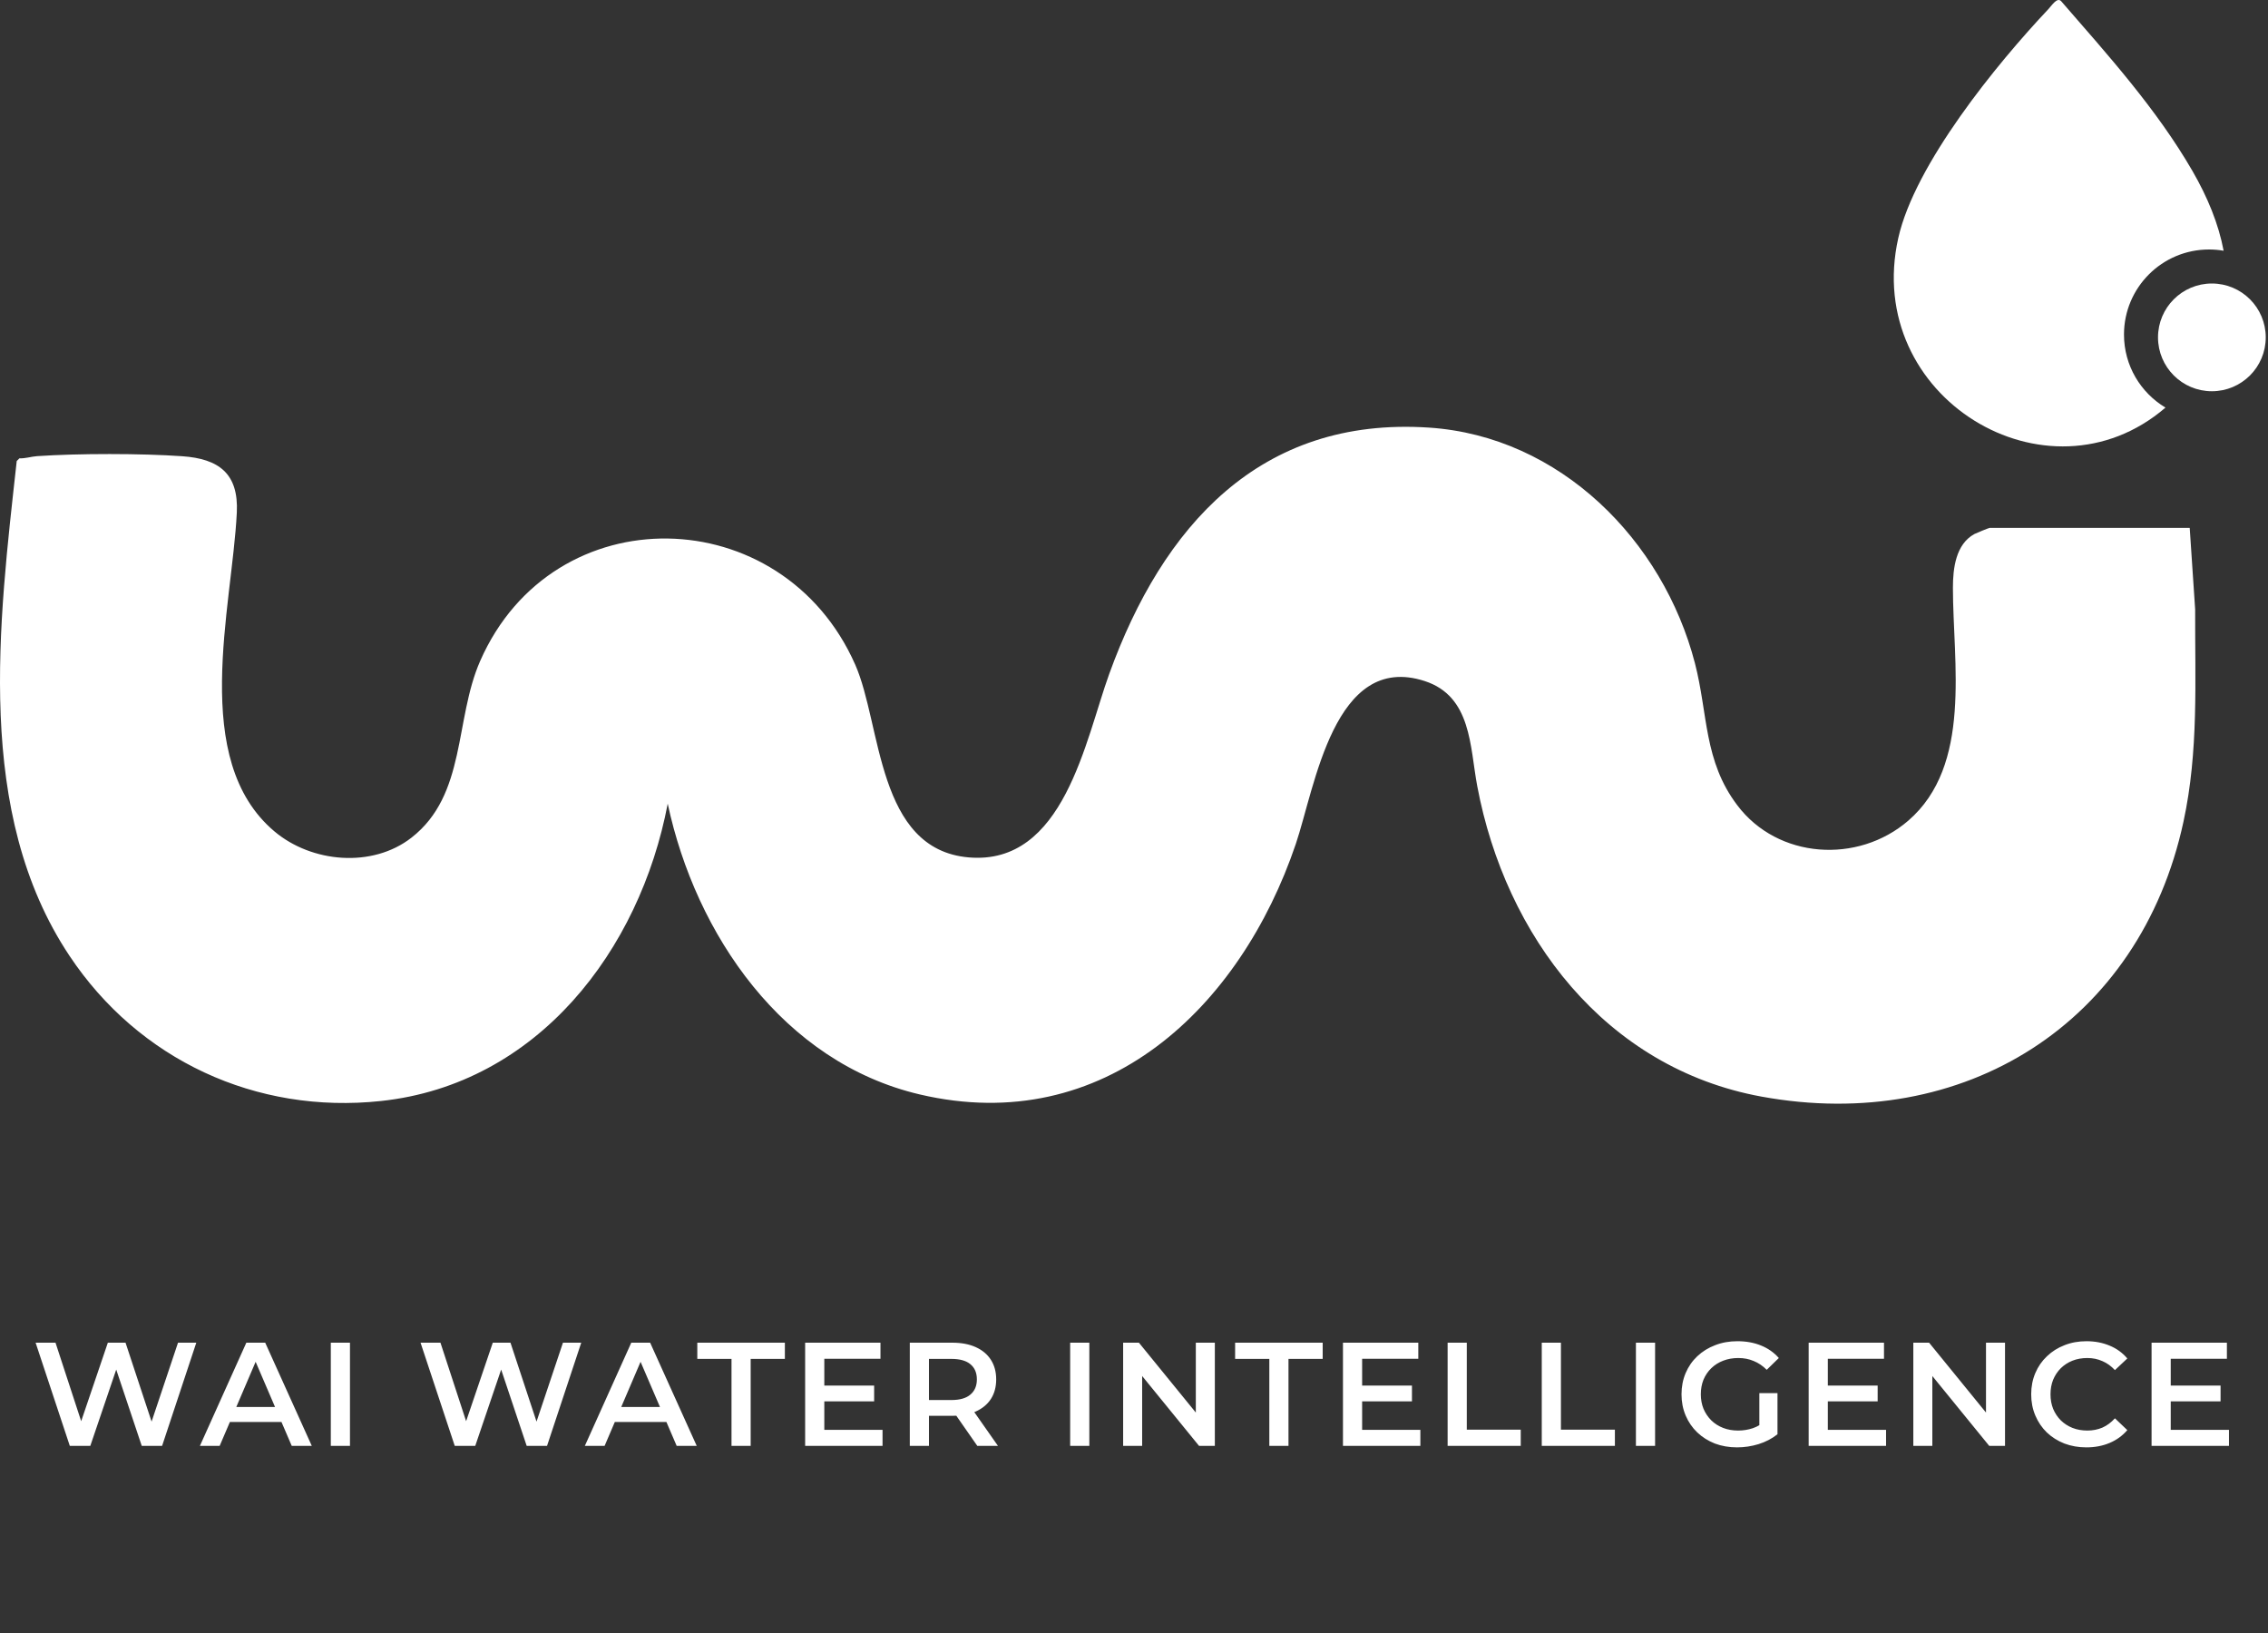 <?xml version="1.0" encoding="UTF-8"?> <svg xmlns="http://www.w3.org/2000/svg" width="400" height="288" viewBox="0 0 400 288" fill="none"><rect x="0" y="0" width="400" height="288" fill="#333333" stroke="none"/><path d="M361.261 1.614C361.839 1.008 362.798 -0.557 363.517 0.204C371.779 9.721 380.323 19.183 386.668 30.138C389.355 34.787 391.291 39.512 392.174 44.221C391.338 44.076 390.479 44 389.602 44C381.317 44 374.602 50.716 374.602 59C374.602 64.476 377.536 69.265 381.918 71.884C361.103 89.787 328.489 70.031 334.796 41.968C337.715 28.968 352.11 11.315 361.261 1.614Z" fill="white"></path><circle cx="390.102" cy="59.5" r="9.5" fill="white"></circle><path d="M386.165 93.094H350.93C350.789 93.094 348.547 94.011 348.223 94.18C344.923 95.985 344.43 100.243 344.43 103.669C344.43 116.909 347.87 134.97 336.548 144.741C327.651 152.412 313.552 151.495 306.403 142.02C300.453 134.167 301.257 125.961 298.93 116.965C293.305 95.28 275.13 76.95 252.035 75.413C222.172 73.425 205.026 92.883 195.636 118.84C191.392 130.557 187.656 152.665 170.849 151.213C154.578 149.803 155.522 127.836 150.827 117.205C137.982 88.145 97.587 87.201 84.686 116.57C80.132 126.933 82.289 140.159 72.574 147.73C65.651 153.131 54.964 152.158 48.407 146.631C33.419 134.011 40.934 107.264 41.766 90.401C42.105 83.549 38.636 80.912 32.136 80.461C24.889 79.953 13.778 79.953 6.531 80.447C5.502 80.517 4.487 80.884 3.429 80.828L2.95 81.307C-0.194 109.83 -4.551 143.345 12.256 168.57C24.466 186.913 45.15 196.544 67.202 194.175C94.795 191.214 112.843 167.625 117.763 141.738C122.698 164.847 138.123 187.365 162.22 193.019C194.846 200.661 218.788 177.636 228.531 148.858C231.929 138.819 235.27 114.935 251.259 120.109C259.564 122.802 259.226 131.713 260.537 138.636C265.514 165.101 283.153 188.366 310.661 193.399C346.404 199.927 377.423 180.456 385.093 144.91C387.786 132.446 387.11 120.137 387.152 107.462L386.193 93.108L386.165 93.094Z" fill="white"></path><path d="M12.312 255L6.28 236.8H9.79L15.172 253.258H13.43L19.02 236.8H22.14L27.574 253.258H25.884L31.396 236.8H34.62L28.588 255H25L20.034 240.154H20.97L15.926 255H12.312ZM35.256 255L43.446 236.8H46.774L54.99 255H51.454L44.408 238.594H45.76L38.74 255H35.256ZM39.026 250.788L39.936 248.136H49.764L50.674 250.788H39.026ZM58.344 255V236.8H61.724V255H58.344ZM80.203 255L74.171 236.8H77.681L83.063 253.258H81.321L86.911 236.8H90.031L95.465 253.258H93.775L99.287 236.8H102.511L96.479 255H92.891L87.925 240.154H88.861L83.817 255H80.203ZM103.146 255L111.336 236.8H114.664L122.88 255H119.344L112.298 238.594H113.65L106.63 255H103.146ZM106.916 250.788L107.826 248.136H117.654L118.564 250.788H106.916ZM129.013 255V239.66H122.981V236.8H138.425V239.66H132.393V255H129.013ZM145.121 244.366H154.169V247.148H145.121V244.366ZM145.381 252.166H155.651V255H142.001V236.8H155.287V239.634H145.381V252.166ZM160.459 255V236.8H167.947C169.559 236.8 170.937 237.06 172.081 237.58C173.243 238.1 174.135 238.845 174.759 239.816C175.383 240.787 175.695 241.939 175.695 243.274C175.695 244.609 175.383 245.761 174.759 246.732C174.135 247.685 173.243 248.422 172.081 248.942C170.937 249.445 169.559 249.696 167.947 249.696H162.331L163.839 248.162V255H160.459ZM172.367 255L167.765 248.396H171.379L176.007 255H172.367ZM163.839 248.526L162.331 246.914H167.791C169.282 246.914 170.4 246.593 171.145 245.952C171.908 245.311 172.289 244.418 172.289 243.274C172.289 242.113 171.908 241.22 171.145 240.596C170.4 239.972 169.282 239.66 167.791 239.66H162.331L163.839 237.996V248.526ZM188.742 255V236.8H192.122V255H188.742ZM198.085 255V236.8H200.867L212.281 250.814H210.903V236.8H214.257V255H211.475L200.061 240.986H201.439V255H198.085ZM223.866 255V239.66H217.834V236.8H233.278V239.66H227.246V255H223.866ZM239.975 244.366H249.023V247.148H239.975V244.366ZM240.235 252.166H250.505V255H236.855V236.8H250.141V239.634H240.235V252.166ZM255.313 255V236.8H258.693V252.14H268.209V255H255.313ZM271.917 255V236.8H275.297V252.14H284.813V255H271.917ZM288.522 255V236.8H291.902V255H288.522ZM306.366 255.26C304.945 255.26 303.636 255.035 302.44 254.584C301.262 254.116 300.23 253.466 299.346 252.634C298.462 251.785 297.778 250.788 297.292 249.644C296.807 248.5 296.564 247.252 296.564 245.9C296.564 244.548 296.807 243.3 297.292 242.156C297.778 241.012 298.462 240.024 299.346 239.192C300.248 238.343 301.296 237.693 302.492 237.242C303.688 236.774 304.997 236.54 306.418 236.54C307.961 236.54 309.348 236.791 310.578 237.294C311.826 237.797 312.875 238.533 313.724 239.504L311.592 241.584C310.882 240.873 310.11 240.353 309.278 240.024C308.464 239.677 307.562 239.504 306.574 239.504C305.621 239.504 304.737 239.66 303.922 239.972C303.108 240.284 302.406 240.726 301.816 241.298C301.227 241.87 300.768 242.546 300.438 243.326C300.126 244.106 299.97 244.964 299.97 245.9C299.97 246.819 300.126 247.668 300.438 248.448C300.768 249.228 301.227 249.913 301.816 250.502C302.406 251.074 303.099 251.516 303.896 251.828C304.694 252.14 305.578 252.296 306.548 252.296C307.45 252.296 308.316 252.157 309.148 251.88C309.998 251.585 310.804 251.1 311.566 250.424L313.49 252.946C312.537 253.709 311.428 254.289 310.162 254.688C308.914 255.069 307.649 255.26 306.366 255.26ZM310.292 252.504V245.692H313.49V252.946L310.292 252.504ZM322.108 244.366H331.156V247.148H322.108V244.366ZM322.368 252.166H332.638V255H318.988V236.8H332.274V239.634H322.368V252.166ZM337.446 255V236.8H340.228L351.642 250.814H350.264V236.8H353.618V255H350.836L339.422 240.986H340.8V255H337.446ZM367.959 255.26C366.572 255.26 365.281 255.035 364.085 254.584C362.906 254.116 361.875 253.466 360.991 252.634C360.124 251.785 359.448 250.788 358.963 249.644C358.478 248.5 358.235 247.252 358.235 245.9C358.235 244.548 358.478 243.3 358.963 242.156C359.448 241.012 360.133 240.024 361.017 239.192C361.901 238.343 362.932 237.693 364.111 237.242C365.29 236.774 366.581 236.54 367.985 236.54C369.476 236.54 370.836 236.8 372.067 237.32C373.298 237.823 374.338 238.577 375.187 239.582L373.003 241.636C372.344 240.925 371.608 240.397 370.793 240.05C369.978 239.686 369.094 239.504 368.141 239.504C367.188 239.504 366.312 239.66 365.515 239.972C364.735 240.284 364.05 240.726 363.461 241.298C362.889 241.87 362.438 242.546 362.109 243.326C361.797 244.106 361.641 244.964 361.641 245.9C361.641 246.836 361.797 247.694 362.109 248.474C362.438 249.254 362.889 249.93 363.461 250.502C364.05 251.074 364.735 251.516 365.515 251.828C366.312 252.14 367.188 252.296 368.141 252.296C369.094 252.296 369.978 252.123 370.793 251.776C371.608 251.412 372.344 250.866 373.003 250.138L375.187 252.218C374.338 253.206 373.298 253.96 372.067 254.48C370.836 255 369.467 255.26 367.959 255.26ZM382.586 244.366H391.634V247.148H382.586V244.366ZM382.846 252.166H393.116V255H379.466V236.8H392.752V239.634H382.846V252.166Z" fill="white"></path></svg> 